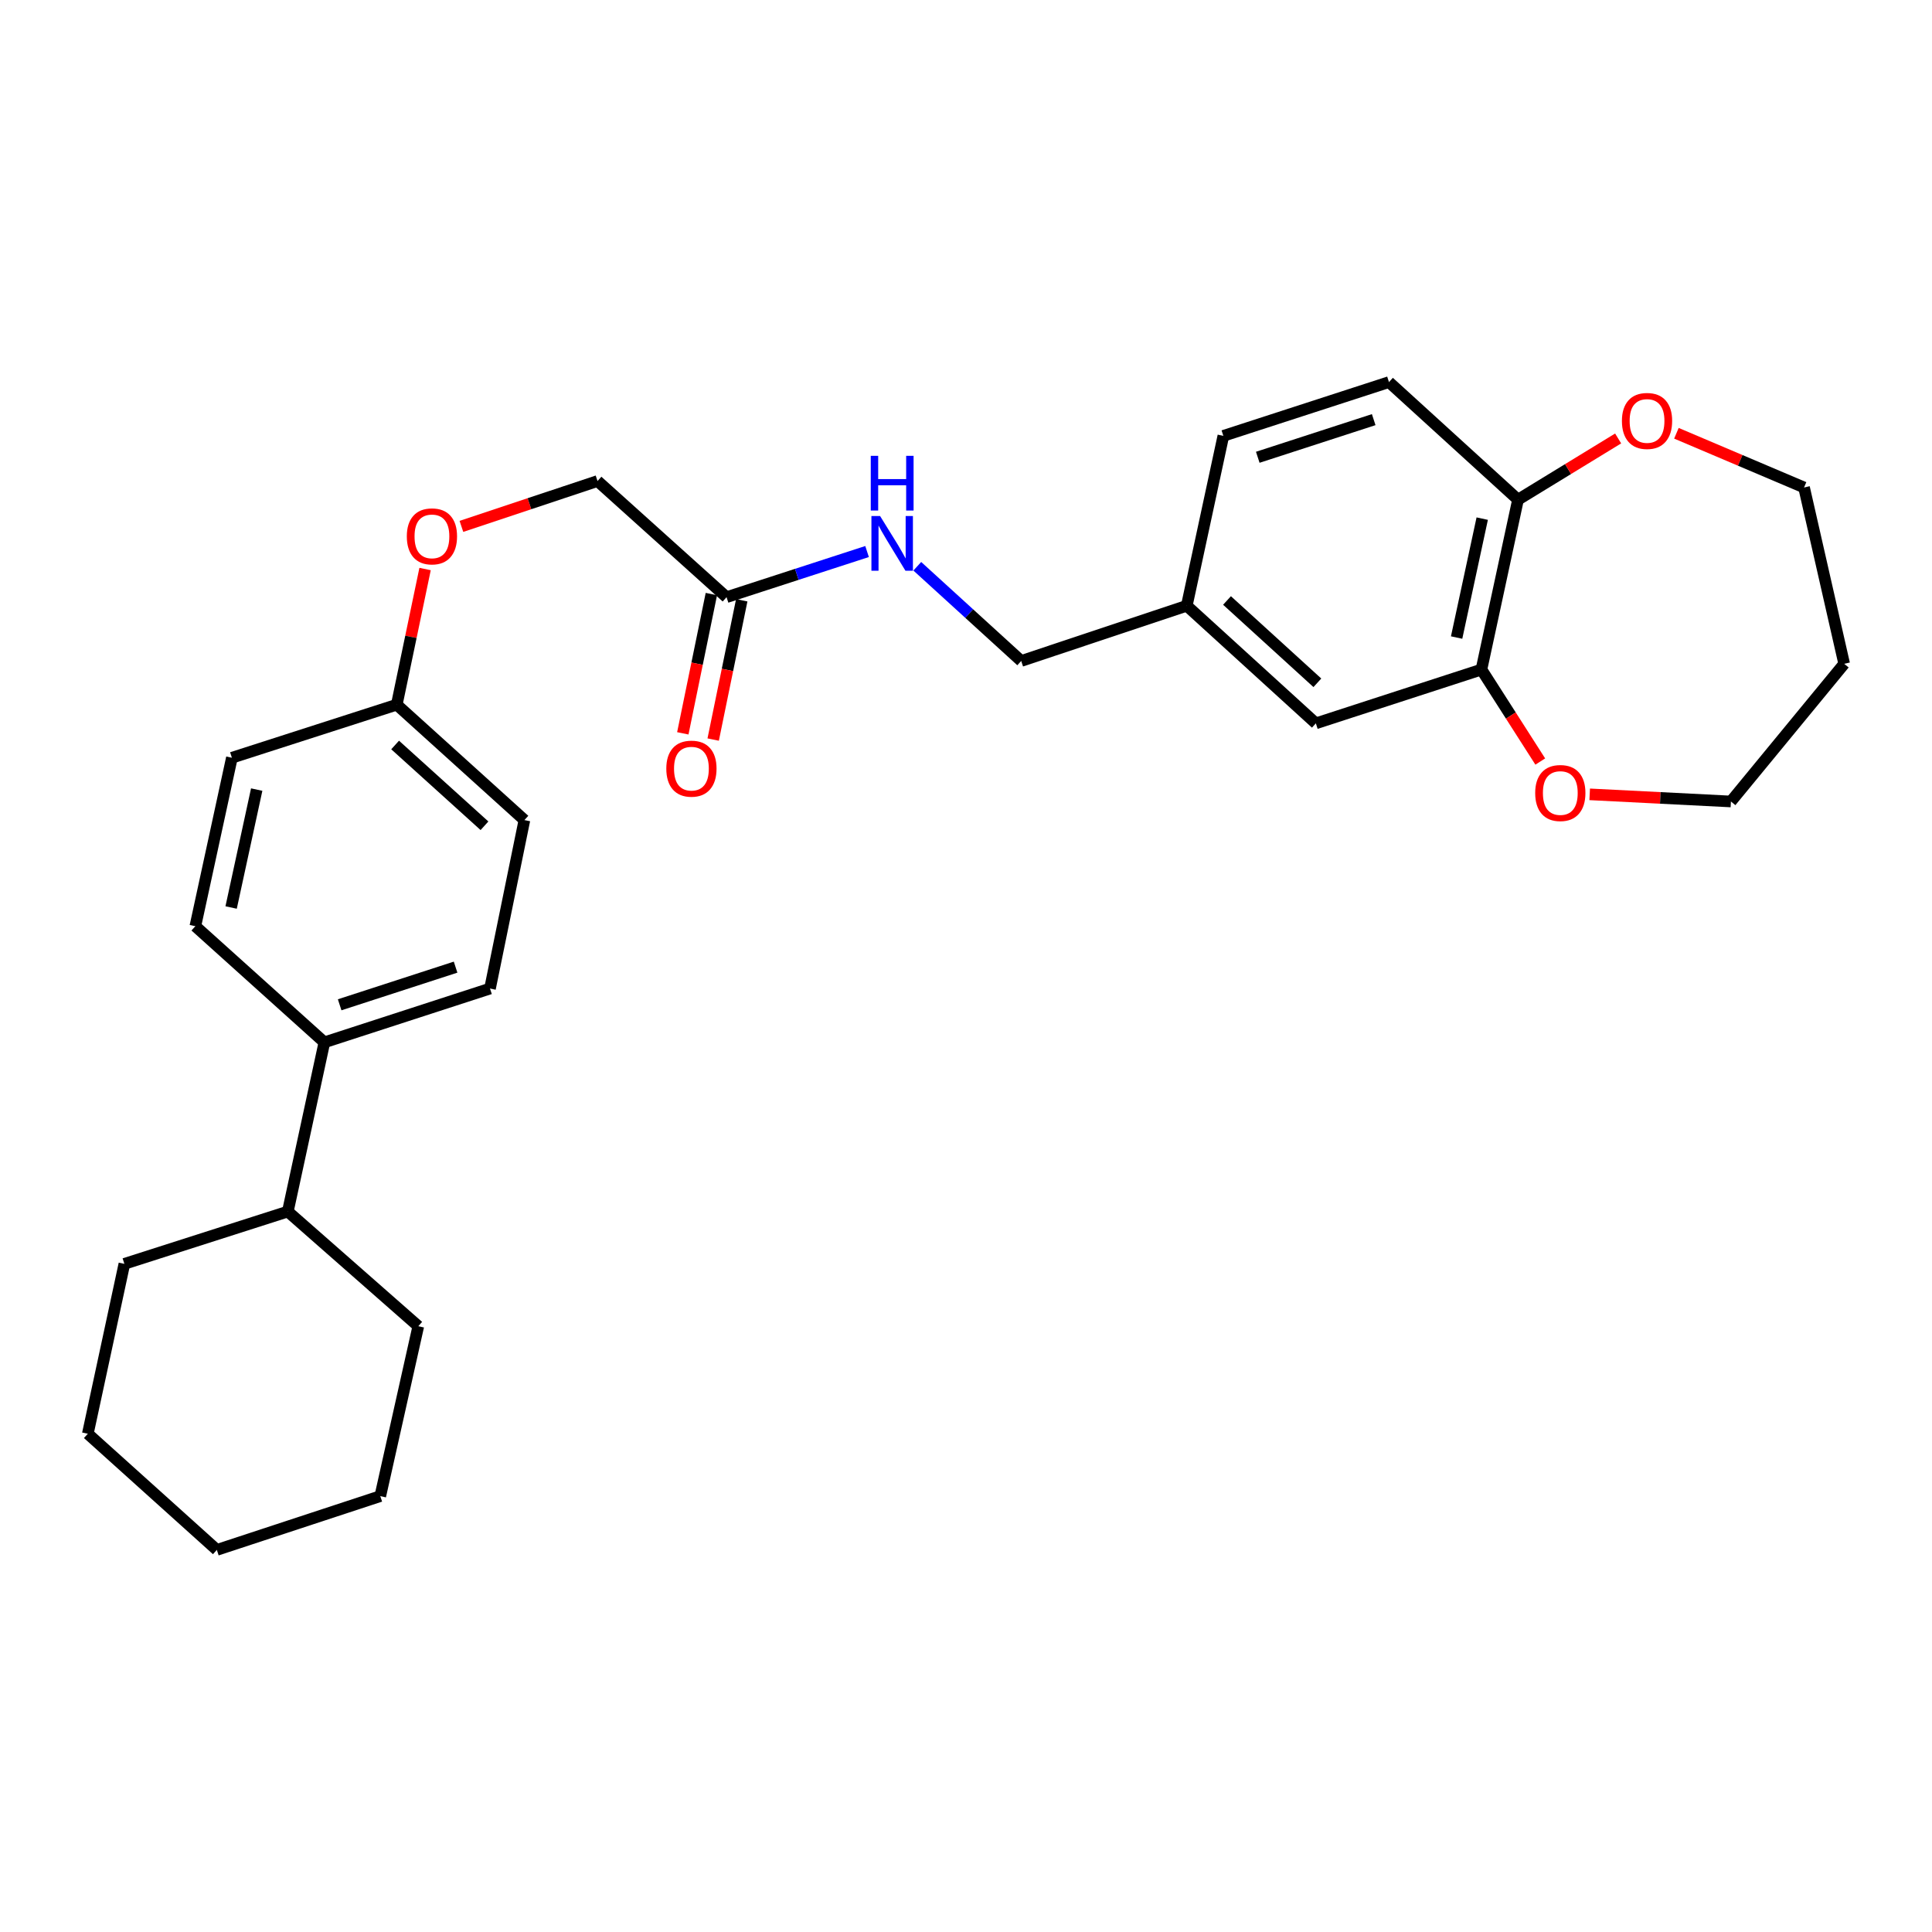 <?xml version='1.0' encoding='iso-8859-1'?>
<svg version='1.1' baseProfile='full'
              xmlns='http://www.w3.org/2000/svg'
                      xmlns:rdkit='http://www.rdkit.org/xml'
                      xmlns:xlink='http://www.w3.org/1999/xlink'
                  xml:space='preserve'
width='1000px' height='1000px' viewBox='0 0 1000 1000'>
<!-- END OF HEADER -->
<rect style='opacity:1.0;fill:#FFFFFF;stroke:none' width='1000' height='1000' x='0' y='0'> </rect>
<path class='bond-1' d='M 766.787,346.559 L 785.72,258.626' style='fill:none;fill-rule:evenodd;stroke:#000000;stroke-width:6px;stroke-linecap:butt;stroke-linejoin:miter;stroke-opacity:1' />
<path class='bond-1' d='M 753.942,329.992 L 767.195,268.439' style='fill:none;fill-rule:evenodd;stroke:#000000;stroke-width:6px;stroke-linecap:butt;stroke-linejoin:miter;stroke-opacity:1' />
<path class='bond-2' d='M 766.787,346.559 L 782.014,370.364' style='fill:none;fill-rule:evenodd;stroke:#000000;stroke-width:6px;stroke-linecap:butt;stroke-linejoin:miter;stroke-opacity:1' />
<path class='bond-2' d='M 782.014,370.364 L 797.24,394.168' style='fill:none;fill-rule:evenodd;stroke:#FF0000;stroke-width:6px;stroke-linecap:butt;stroke-linejoin:miter;stroke-opacity:1' />
<path class='bond-5' d='M 766.787,346.559 L 681.082,374.406' style='fill:none;fill-rule:evenodd;stroke:#000000;stroke-width:6px;stroke-linecap:butt;stroke-linejoin:miter;stroke-opacity:1' />
<path class='bond-0' d='M 376.064,309.095 L 412.429,297.282' style='fill:none;fill-rule:evenodd;stroke:#000000;stroke-width:6px;stroke-linecap:butt;stroke-linejoin:miter;stroke-opacity:1' />
<path class='bond-0' d='M 412.429,297.282 L 448.794,285.47' style='fill:none;fill-rule:evenodd;stroke:#0000FF;stroke-width:6px;stroke-linecap:butt;stroke-linejoin:miter;stroke-opacity:1' />
<path class='bond-7' d='M 368.205,307.484 L 360.813,343.529' style='fill:none;fill-rule:evenodd;stroke:#000000;stroke-width:6px;stroke-linecap:butt;stroke-linejoin:miter;stroke-opacity:1' />
<path class='bond-7' d='M 360.813,343.529 L 353.422,379.574' style='fill:none;fill-rule:evenodd;stroke:#FF0000;stroke-width:6px;stroke-linecap:butt;stroke-linejoin:miter;stroke-opacity:1' />
<path class='bond-7' d='M 383.923,310.707 L 376.531,346.752' style='fill:none;fill-rule:evenodd;stroke:#000000;stroke-width:6px;stroke-linecap:butt;stroke-linejoin:miter;stroke-opacity:1' />
<path class='bond-7' d='M 376.531,346.752 L 369.139,382.797' style='fill:none;fill-rule:evenodd;stroke:#FF0000;stroke-width:6px;stroke-linecap:butt;stroke-linejoin:miter;stroke-opacity:1' />
<path class='bond-14' d='M 376.064,309.095 L 309.273,248.981' style='fill:none;fill-rule:evenodd;stroke:#000000;stroke-width:6px;stroke-linecap:butt;stroke-linejoin:miter;stroke-opacity:1' />
<path class='bond-6' d='M 785.72,258.626 L 811.632,242.785' style='fill:none;fill-rule:evenodd;stroke:#000000;stroke-width:6px;stroke-linecap:butt;stroke-linejoin:miter;stroke-opacity:1' />
<path class='bond-6' d='M 811.632,242.785 L 837.545,226.944' style='fill:none;fill-rule:evenodd;stroke:#FF0000;stroke-width:6px;stroke-linecap:butt;stroke-linejoin:miter;stroke-opacity:1' />
<path class='bond-8' d='M 785.72,258.626 L 718.929,197.772' style='fill:none;fill-rule:evenodd;stroke:#000000;stroke-width:6px;stroke-linecap:butt;stroke-linejoin:miter;stroke-opacity:1' />
<path class='bond-21' d='M 822.822,411.151 L 859.371,412.999' style='fill:none;fill-rule:evenodd;stroke:#FF0000;stroke-width:6px;stroke-linecap:butt;stroke-linejoin:miter;stroke-opacity:1' />
<path class='bond-21' d='M 859.371,412.999 L 895.92,414.847' style='fill:none;fill-rule:evenodd;stroke:#000000;stroke-width:6px;stroke-linecap:butt;stroke-linejoin:miter;stroke-opacity:1' />
<path class='bond-3' d='M 474.786,293.096 L 501.682,317.608' style='fill:none;fill-rule:evenodd;stroke:#0000FF;stroke-width:6px;stroke-linecap:butt;stroke-linejoin:miter;stroke-opacity:1' />
<path class='bond-3' d='M 501.682,317.608 L 528.577,342.12' style='fill:none;fill-rule:evenodd;stroke:#000000;stroke-width:6px;stroke-linecap:butt;stroke-linejoin:miter;stroke-opacity:1' />
<path class='bond-4' d='M 167.902,539.514 L 253.625,511.677' style='fill:none;fill-rule:evenodd;stroke:#000000;stroke-width:6px;stroke-linecap:butt;stroke-linejoin:miter;stroke-opacity:1' />
<path class='bond-4' d='M 175.805,520.079 L 235.811,500.592' style='fill:none;fill-rule:evenodd;stroke:#000000;stroke-width:6px;stroke-linecap:butt;stroke-linejoin:miter;stroke-opacity:1' />
<path class='bond-12' d='M 167.902,539.514 L 148.978,627.092' style='fill:none;fill-rule:evenodd;stroke:#000000;stroke-width:6px;stroke-linecap:butt;stroke-linejoin:miter;stroke-opacity:1' />
<path class='bond-30' d='M 167.902,539.514 L 101.112,479.4' style='fill:none;fill-rule:evenodd;stroke:#000000;stroke-width:6px;stroke-linecap:butt;stroke-linejoin:miter;stroke-opacity:1' />
<path class='bond-13' d='M 681.082,374.406 L 614.274,313.534' style='fill:none;fill-rule:evenodd;stroke:#000000;stroke-width:6px;stroke-linecap:butt;stroke-linejoin:miter;stroke-opacity:1' />
<path class='bond-13' d='M 681.867,353.415 L 635.101,310.805' style='fill:none;fill-rule:evenodd;stroke:#000000;stroke-width:6px;stroke-linecap:butt;stroke-linejoin:miter;stroke-opacity:1' />
<path class='bond-22' d='M 867.709,224.259 L 900.743,238.287' style='fill:none;fill-rule:evenodd;stroke:#FF0000;stroke-width:6px;stroke-linecap:butt;stroke-linejoin:miter;stroke-opacity:1' />
<path class='bond-22' d='M 900.743,238.287 L 933.777,252.315' style='fill:none;fill-rule:evenodd;stroke:#000000;stroke-width:6px;stroke-linecap:butt;stroke-linejoin:miter;stroke-opacity:1' />
<path class='bond-28' d='M 718.929,197.772 L 633.206,225.601' style='fill:none;fill-rule:evenodd;stroke:#000000;stroke-width:6px;stroke-linecap:butt;stroke-linejoin:miter;stroke-opacity:1' />
<path class='bond-28' d='M 711.025,217.207 L 651.019,236.687' style='fill:none;fill-rule:evenodd;stroke:#000000;stroke-width:6px;stroke-linecap:butt;stroke-linejoin:miter;stroke-opacity:1' />
<path class='bond-9' d='M 253.625,511.677 L 271.435,424.474' style='fill:none;fill-rule:evenodd;stroke:#000000;stroke-width:6px;stroke-linecap:butt;stroke-linejoin:miter;stroke-opacity:1' />
<path class='bond-10' d='M 101.112,479.4 L 120.027,392.207' style='fill:none;fill-rule:evenodd;stroke:#000000;stroke-width:6px;stroke-linecap:butt;stroke-linejoin:miter;stroke-opacity:1' />
<path class='bond-10' d='M 119.629,469.723 L 132.869,408.687' style='fill:none;fill-rule:evenodd;stroke:#000000;stroke-width:6px;stroke-linecap:butt;stroke-linejoin:miter;stroke-opacity:1' />
<path class='bond-11' d='M 238.827,272.456 L 274.05,260.719' style='fill:none;fill-rule:evenodd;stroke:#FF0000;stroke-width:6px;stroke-linecap:butt;stroke-linejoin:miter;stroke-opacity:1' />
<path class='bond-11' d='M 274.05,260.719 L 309.273,248.981' style='fill:none;fill-rule:evenodd;stroke:#000000;stroke-width:6px;stroke-linecap:butt;stroke-linejoin:miter;stroke-opacity:1' />
<path class='bond-15' d='M 220.022,294.528 L 212.694,329.636' style='fill:none;fill-rule:evenodd;stroke:#FF0000;stroke-width:6px;stroke-linecap:butt;stroke-linejoin:miter;stroke-opacity:1' />
<path class='bond-15' d='M 212.694,329.636 L 205.366,364.743' style='fill:none;fill-rule:evenodd;stroke:#000000;stroke-width:6px;stroke-linecap:butt;stroke-linejoin:miter;stroke-opacity:1' />
<path class='bond-23' d='M 148.978,627.092 L 64.378,654.171' style='fill:none;fill-rule:evenodd;stroke:#000000;stroke-width:6px;stroke-linecap:butt;stroke-linejoin:miter;stroke-opacity:1' />
<path class='bond-24' d='M 148.978,627.092 L 216.509,686.448' style='fill:none;fill-rule:evenodd;stroke:#000000;stroke-width:6px;stroke-linecap:butt;stroke-linejoin:miter;stroke-opacity:1' />
<path class='bond-16' d='M 614.274,313.534 L 528.577,342.12' style='fill:none;fill-rule:evenodd;stroke:#000000;stroke-width:6px;stroke-linecap:butt;stroke-linejoin:miter;stroke-opacity:1' />
<path class='bond-17' d='M 614.274,313.534 L 633.206,225.601' style='fill:none;fill-rule:evenodd;stroke:#000000;stroke-width:6px;stroke-linecap:butt;stroke-linejoin:miter;stroke-opacity:1' />
<path class='bond-18' d='M 205.366,364.743 L 120.027,392.207' style='fill:none;fill-rule:evenodd;stroke:#000000;stroke-width:6px;stroke-linecap:butt;stroke-linejoin:miter;stroke-opacity:1' />
<path class='bond-19' d='M 205.366,364.743 L 271.435,424.474' style='fill:none;fill-rule:evenodd;stroke:#000000;stroke-width:6px;stroke-linecap:butt;stroke-linejoin:miter;stroke-opacity:1' />
<path class='bond-19' d='M 204.517,385.605 L 250.764,427.416' style='fill:none;fill-rule:evenodd;stroke:#000000;stroke-width:6px;stroke-linecap:butt;stroke-linejoin:miter;stroke-opacity:1' />
<path class='bond-20' d='M 954.545,343.582 L 895.92,414.847' style='fill:none;fill-rule:evenodd;stroke:#000000;stroke-width:6px;stroke-linecap:butt;stroke-linejoin:miter;stroke-opacity:1' />
<path class='bond-29' d='M 954.545,343.582 L 933.777,252.315' style='fill:none;fill-rule:evenodd;stroke:#000000;stroke-width:6px;stroke-linecap:butt;stroke-linejoin:miter;stroke-opacity:1' />
<path class='bond-26' d='M 64.378,654.171 L 45.455,742.105' style='fill:none;fill-rule:evenodd;stroke:#000000;stroke-width:6px;stroke-linecap:butt;stroke-linejoin:miter;stroke-opacity:1' />
<path class='bond-25' d='M 216.509,686.448 L 196.836,774.391' style='fill:none;fill-rule:evenodd;stroke:#000000;stroke-width:6px;stroke-linecap:butt;stroke-linejoin:miter;stroke-opacity:1' />
<path class='bond-27' d='M 196.836,774.391 L 112.236,802.228' style='fill:none;fill-rule:evenodd;stroke:#000000;stroke-width:6px;stroke-linecap:butt;stroke-linejoin:miter;stroke-opacity:1' />
<path class='bond-31' d='M 45.455,742.105 L 112.236,802.228' style='fill:none;fill-rule:evenodd;stroke:#000000;stroke-width:6px;stroke-linecap:butt;stroke-linejoin:miter;stroke-opacity:1' />
<path  class='atom-3' d='M 794.612 410.462
Q 794.612 403.662, 797.972 399.862
Q 801.332 396.062, 807.612 396.062
Q 813.892 396.062, 817.252 399.862
Q 820.612 403.662, 820.612 410.462
Q 820.612 417.342, 817.212 421.262
Q 813.812 425.142, 807.612 425.142
Q 801.372 425.142, 797.972 421.262
Q 794.612 417.382, 794.612 410.462
M 807.612 421.942
Q 811.932 421.942, 814.252 419.062
Q 816.612 416.142, 816.612 410.462
Q 816.612 404.902, 814.252 402.102
Q 811.932 399.262, 807.612 399.262
Q 803.292 399.262, 800.932 402.062
Q 798.612 404.862, 798.612 410.462
Q 798.612 416.182, 800.932 419.062
Q 803.292 421.942, 807.612 421.942
' fill='#FF0000'/>
<path  class='atom-4' d='M 455.527 267.089
L 464.807 282.089
Q 465.727 283.569, 467.207 286.249
Q 468.687 288.929, 468.767 289.089
L 468.767 267.089
L 472.527 267.089
L 472.527 295.409
L 468.647 295.409
L 458.687 279.009
Q 457.527 277.089, 456.287 274.889
Q 455.087 272.689, 454.727 272.009
L 454.727 295.409
L 451.047 295.409
L 451.047 267.089
L 455.527 267.089
' fill='#0000FF'/>
<path  class='atom-4' d='M 450.707 235.937
L 454.547 235.937
L 454.547 247.977
L 469.027 247.977
L 469.027 235.937
L 472.867 235.937
L 472.867 264.257
L 469.027 264.257
L 469.027 251.177
L 454.547 251.177
L 454.547 264.257
L 450.707 264.257
L 450.707 235.937
' fill='#0000FF'/>
<path  class='atom-7' d='M 839.501 217.881
Q 839.501 211.081, 842.861 207.281
Q 846.221 203.481, 852.501 203.481
Q 858.781 203.481, 862.141 207.281
Q 865.501 211.081, 865.501 217.881
Q 865.501 224.761, 862.101 228.681
Q 858.701 232.561, 852.501 232.561
Q 846.261 232.561, 842.861 228.681
Q 839.501 224.801, 839.501 217.881
M 852.501 229.361
Q 856.821 229.361, 859.141 226.481
Q 861.501 223.561, 861.501 217.881
Q 861.501 212.321, 859.141 209.521
Q 856.821 206.681, 852.501 206.681
Q 848.181 206.681, 845.821 209.481
Q 843.501 212.281, 843.501 217.881
Q 843.501 223.601, 845.821 226.481
Q 848.181 229.361, 852.501 229.361
' fill='#FF0000'/>
<path  class='atom-8' d='M 344.88 397.849
Q 344.88 391.049, 348.24 387.249
Q 351.6 383.449, 357.88 383.449
Q 364.16 383.449, 367.52 387.249
Q 370.88 391.049, 370.88 397.849
Q 370.88 404.729, 367.48 408.649
Q 364.08 412.529, 357.88 412.529
Q 351.64 412.529, 348.24 408.649
Q 344.88 404.769, 344.88 397.849
M 357.88 409.329
Q 362.2 409.329, 364.52 406.449
Q 366.88 403.529, 366.88 397.849
Q 366.88 392.289, 364.52 389.489
Q 362.2 386.649, 357.88 386.649
Q 353.56 386.649, 351.2 389.449
Q 348.88 392.249, 348.88 397.849
Q 348.88 403.569, 351.2 406.449
Q 353.56 409.329, 357.88 409.329
' fill='#FF0000'/>
<path  class='atom-12' d='M 210.568 277.621
Q 210.568 270.821, 213.928 267.021
Q 217.288 263.221, 223.568 263.221
Q 229.848 263.221, 233.208 267.021
Q 236.568 270.821, 236.568 277.621
Q 236.568 284.501, 233.168 288.421
Q 229.768 292.301, 223.568 292.301
Q 217.328 292.301, 213.928 288.421
Q 210.568 284.541, 210.568 277.621
M 223.568 289.101
Q 227.888 289.101, 230.208 286.221
Q 232.568 283.301, 232.568 277.621
Q 232.568 272.061, 230.208 269.261
Q 227.888 266.421, 223.568 266.421
Q 219.248 266.421, 216.888 269.221
Q 214.568 272.021, 214.568 277.621
Q 214.568 283.341, 216.888 286.221
Q 219.248 289.101, 223.568 289.101
' fill='#FF0000'/>
</svg>
